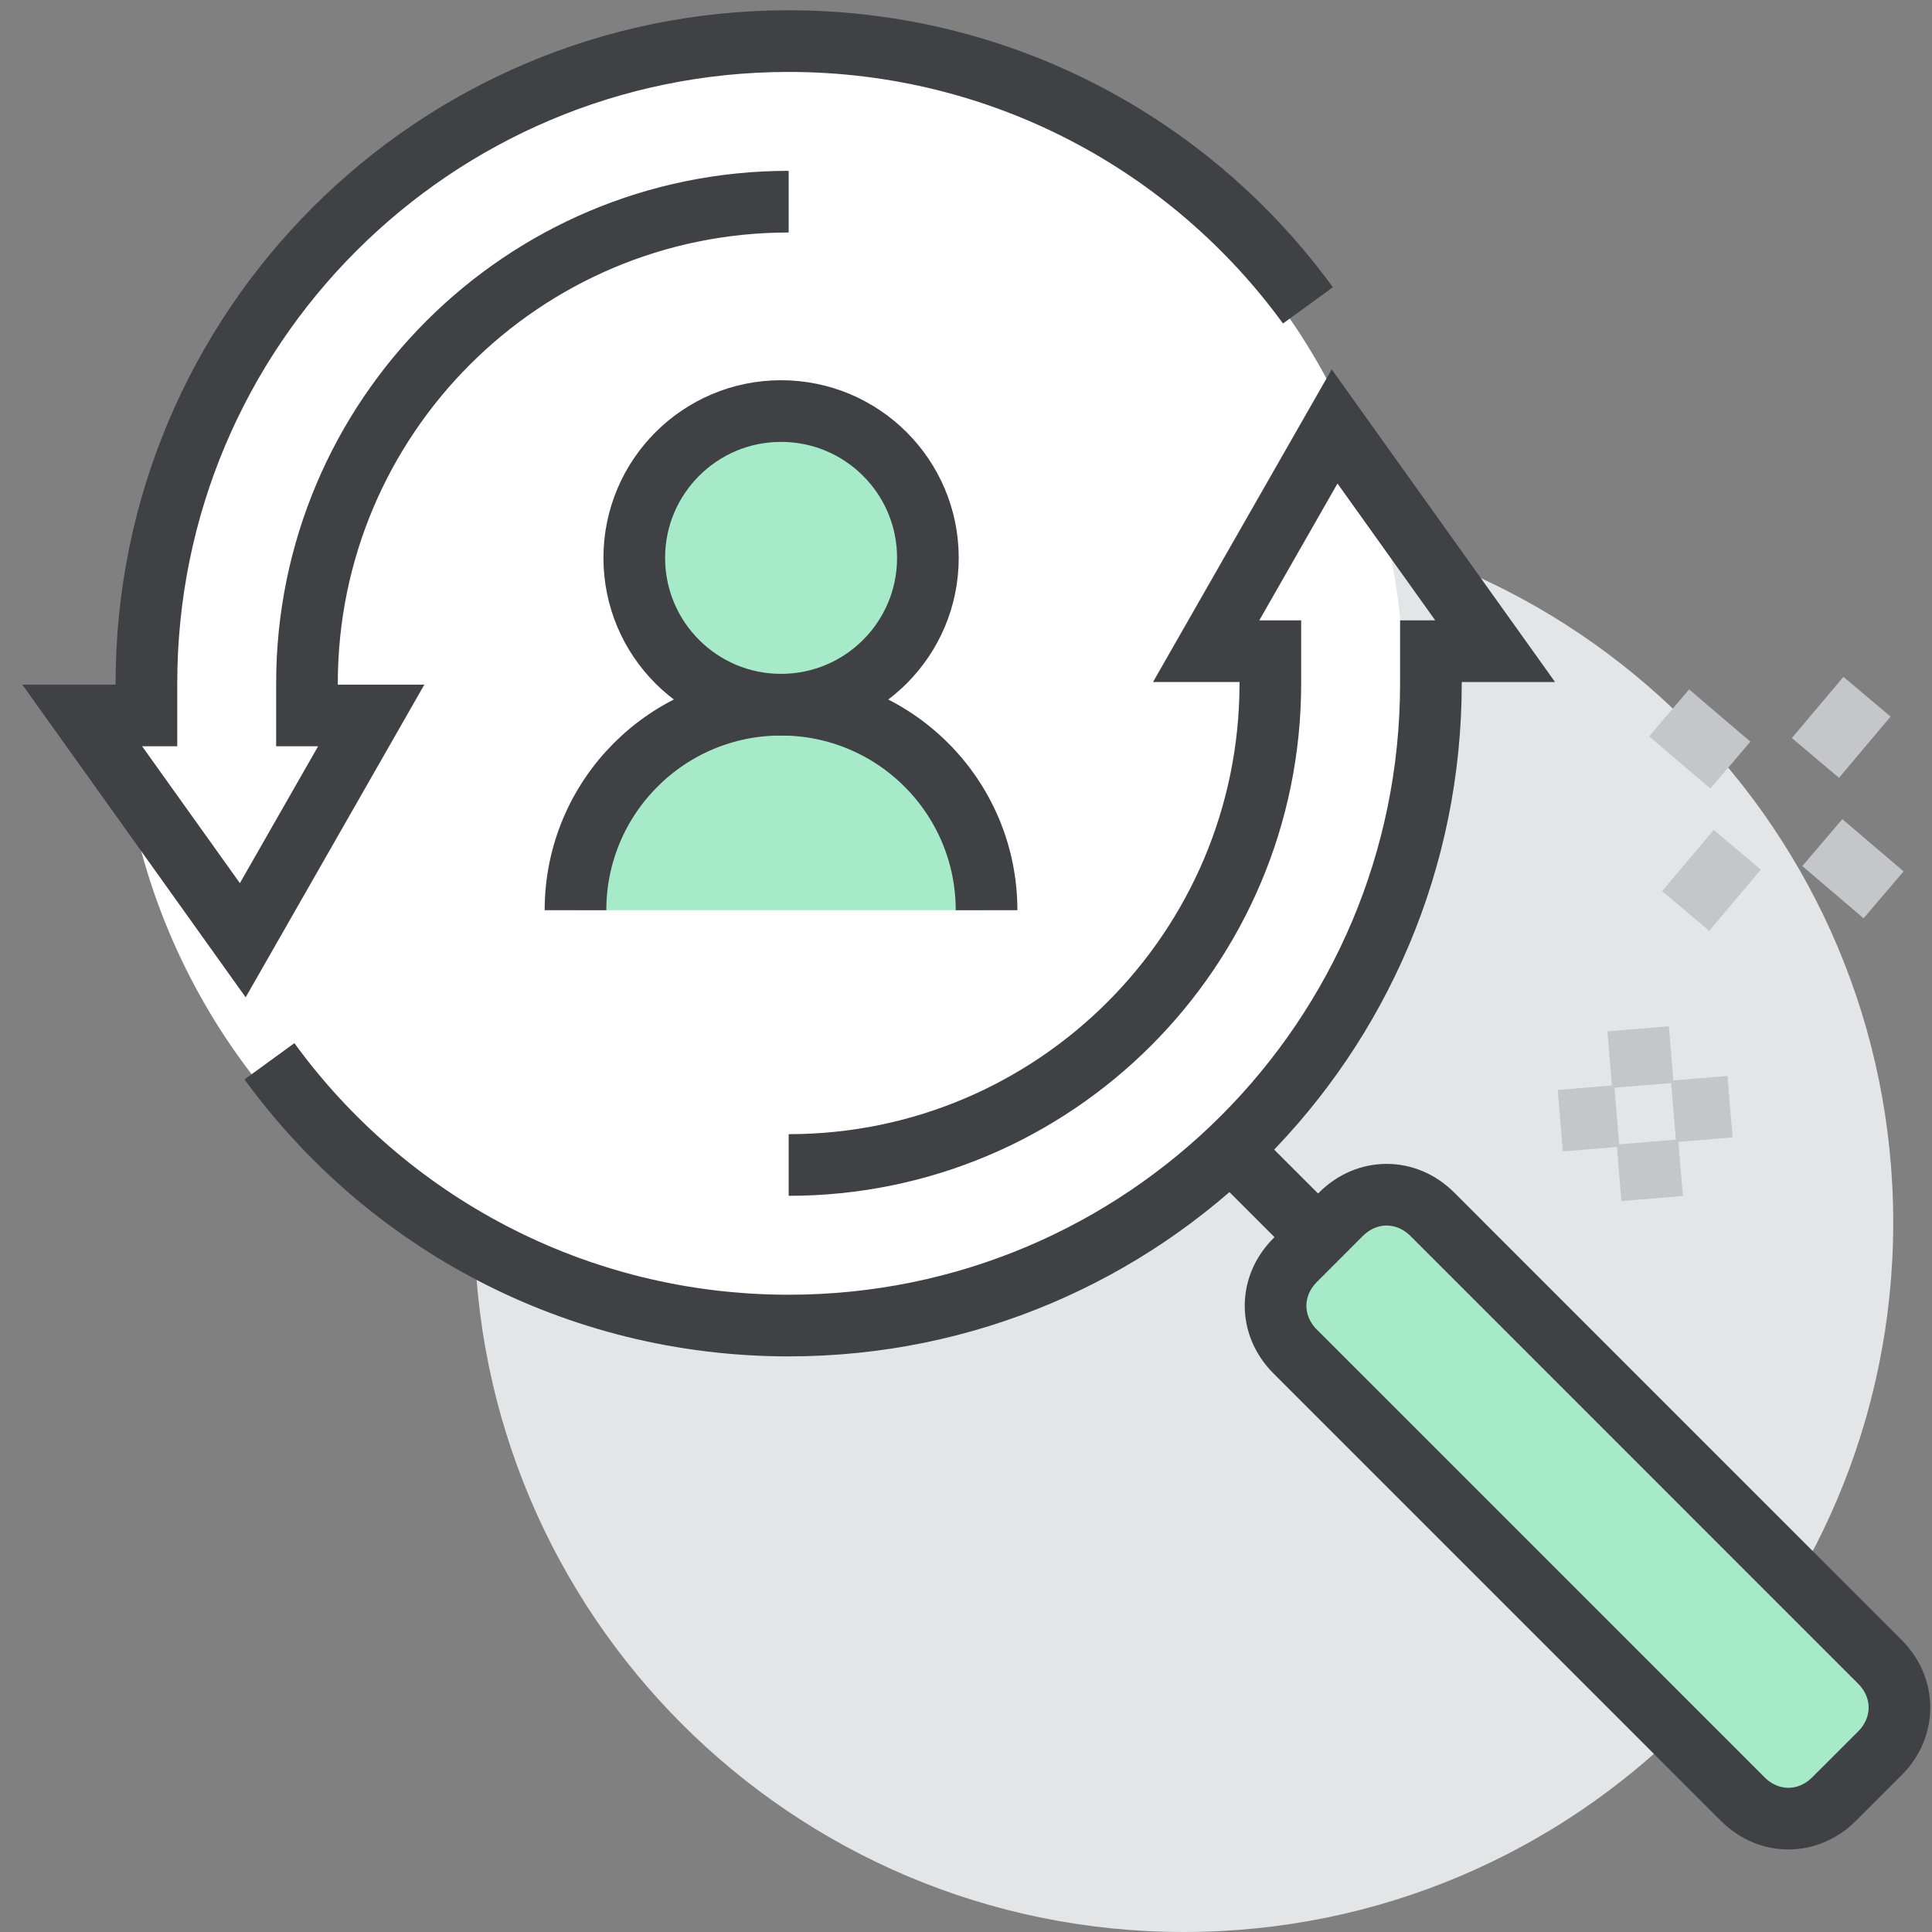 <svg width="47" height="47" viewBox="0 0 47 47" fill="none" xmlns="http://www.w3.org/2000/svg">
<rect x="0" y="0" width="47" height="47" fill="#808080" stroke="none"/>
<path d="M46.057 29.741C46.057 20.209 38.33 12.482 28.798 12.482C19.266 12.482 11.539 20.209 11.539 29.741C11.539 39.273 19.266 47 28.798 47C38.33 47 46.057 39.273 46.057 29.741Z" fill="#E4E5E7"/>
<path d="M39.852 25.028L39.965 26.404" stroke="#C5C6C9" stroke-width="1.5" stroke-miterlimit="10"/>
<path d="M40.078 27.781L40.192 29.157" stroke="#C5C6C9" stroke-width="1.5" stroke-miterlimit="10"/>
<path d="M39.333 27.149L37.957 27.263" stroke="#C5C6C9" stroke-width="1.5" stroke-miterlimit="10"/>
<path d="M42.087 26.922L40.711 27.036" stroke="#C5C6C9" stroke-width="1.5" stroke-miterlimit="10"/>
<path d="M42.263 20.672L41.008 22.162" stroke="#C5C6C9" stroke-width="1.5" stroke-miterlimit="10"/>
<path d="M45.419 16.949L44.164 18.438" stroke="#C5C6C9" stroke-width="1.5" stroke-miterlimit="10"/>
<path d="M44.332 20.498L45.822 21.769" stroke="#C5C6C9" stroke-width="1.5" stroke-miterlimit="10"/>
<path d="M40.605 17.342L42.095 18.613" stroke="#C5C6C9" stroke-width="1.5" stroke-miterlimit="10"/>
<circle cx="18.518" cy="16.624" r="15.624" fill="white"/>
<path d="M31.818 7.429C28.982 3.531 24.381 1 19.186 1C10.554 1 3.562 7.992 3.562 16.624V17.405H2L5.906 22.873L9.031 17.405H7.468V16.624C7.468 10.155 12.718 4.906 19.186 4.906" stroke="#404145" stroke-width="1.5" stroke-miterlimit="10"/>
<path d="M6.555 25.818C9.39 29.716 13.992 32.247 19.186 32.247C27.819 32.247 34.81 25.256 34.81 16.623V15.842H36.373L32.467 10.374L29.342 15.842H30.904V16.623C30.904 23.092 25.655 28.341 19.186 28.341" stroke="#404145" stroke-width="1.5" stroke-miterlimit="10"/>
<path d="M31.508 32.879L42.394 43.765C43.03 44.401 43.984 44.401 44.619 43.765L45.732 42.653C46.367 42.017 46.367 41.063 45.732 40.428L34.846 29.541C34.21 28.905 33.256 28.905 32.62 29.541L31.508 30.654C30.872 31.289 30.872 32.243 31.508 32.879Z" fill="#A6EACA" stroke="#404145" stroke-width="1.5" stroke-miterlimit="10" stroke-linecap="round" stroke-linejoin="round"/>
<path d="M31.926 29.957L30.141 28.172" stroke="#404145" stroke-width="1.5" stroke-miterlimit="10" stroke-linecap="round"/>
<path d="M14 22.143C14 19.381 16.238 17.143 19 17.143C21.762 17.143 24 19.381 24 22.143" fill="#A6EACA"/>
<path d="M14 22.143C14 19.381 16.238 17.143 19 17.143C21.762 17.143 24 19.381 24 22.143" stroke="#404145" stroke-width="1.5" stroke-miterlimit="10" stroke-linejoin="round"/>
<path d="M19.001 17.143C20.974 17.143 22.573 15.544 22.573 13.571C22.573 11.599 20.974 10 19.001 10C17.029 10 15.43 11.599 15.43 13.571C15.43 15.544 17.029 17.143 19.001 17.143Z" fill="#A6EACA" stroke="#404145" stroke-width="1.5" stroke-miterlimit="10" stroke-linejoin="round"/>
</svg>
